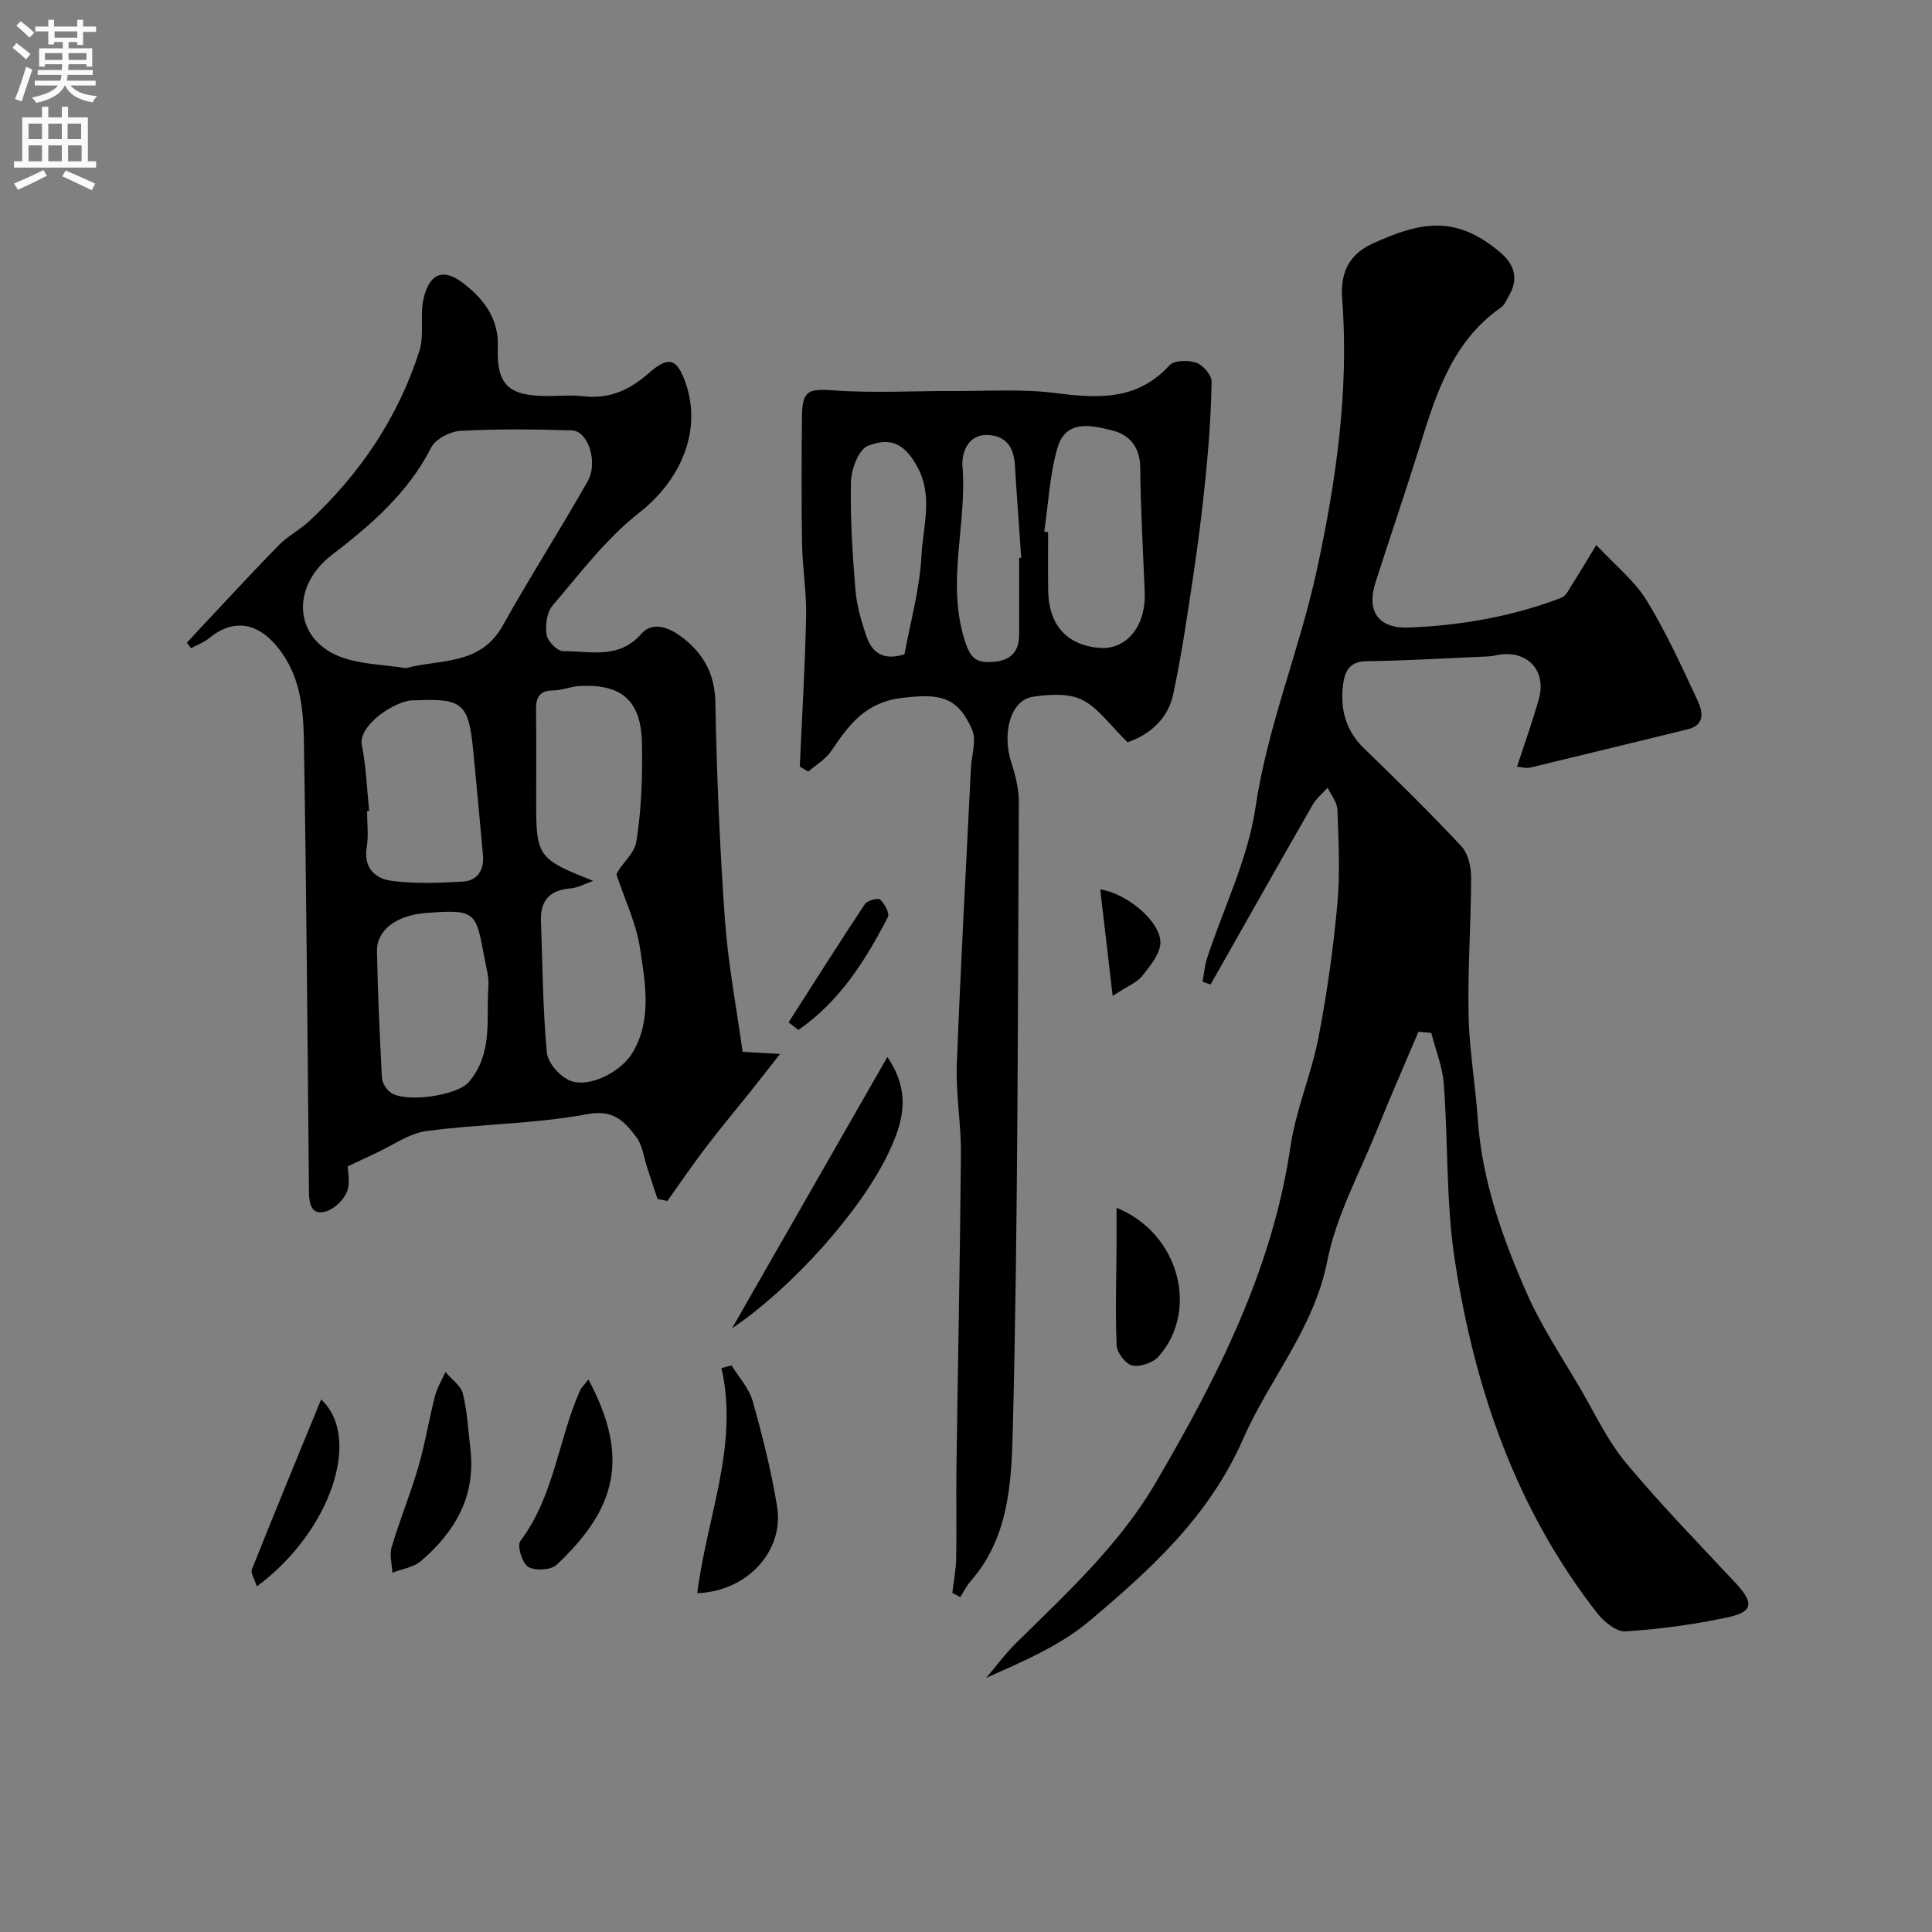 <svg enable-background="new 0 0 400 400" viewBox="0 0 400 400" xmlns="http://www.w3.org/2000/svg"><rect x="0" y="0" width="400" height="400" fill="#808080" stroke="none"/><g fill="#000001"><path d="m293.68 213.61c-2.88 6.79-5.85 13.55-8.61 20.39-3.62 8.97-8.43 17.73-10.27 27.07-2.76 14.04-12 24.46-17.42 36.84-7.02 16.02-19.15 27.03-31.82 37.69-6.1 5.14-13.78 8.39-21.38 11.79 2.03-2.39 3.91-4.95 6.13-7.15 10.47-10.33 21.42-20.37 28.9-33.15 12.75-21.78 24.21-44.14 27.96-69.66 1.12-7.65 4.32-14.97 5.8-22.59 1.77-9.12 3.06-18.37 3.91-27.62.6-6.47.25-13.04.02-19.55-.05-1.55-1.31-3.06-2.02-4.59-1.06 1.19-2.36 2.24-3.13 3.58-7.09 12.36-14.08 24.77-21.11 37.17-.56-.19-1.11-.38-1.67-.57.31-1.65.44-3.36.96-4.94 3.4-10.35 8.42-20.44 9.99-31.05 2.5-16.94 9.1-32.61 12.68-49.08 4.01-18.46 6.74-37.33 5.28-56.38-.44-5.71 1.71-9.32 6.44-11.45 9.74-4.39 17.05-6.01 26.39 1.99 2.61 2.23 3.77 5.12 1.89 8.5-.55.99-1.01 2.23-1.87 2.83-9.96 6.96-13.35 17.69-16.72 28.5-2.95 9.47-6.16 18.86-9.2 28.31-1.96 6.1.55 9.7 6.94 9.44 10.8-.45 21.39-2.29 31.52-6.17 1.02-.39 1.66-1.9 2.35-2.97 1.4-2.17 2.71-4.4 4.88-7.95 3.94 4.24 7.91 7.39 10.39 11.43 4.06 6.62 7.31 13.76 10.6 20.82 1.01 2.16 1.65 4.99-2.07 5.9-10.9 2.65-21.78 5.34-32.69 7.95-.75.18-1.62-.11-2.65-.2 1.57-4.81 3.21-9.36 4.52-14 1.73-6.14-2.72-10.49-9.03-9.03-.96.22-1.97.22-2.96.26-7.93.34-15.86.83-23.8.93-3.39.04-4.36 2.15-4.71 4.6-.72 5.13.44 9.72 4.38 13.52 6.83 6.6 13.61 13.26 20.09 20.2 1.4 1.5 2.01 4.27 2.01 6.46-.02 9.47-.72 18.95-.53 28.42.14 7.21 1.41 14.39 1.91 21.6.88 12.74 5.09 24.58 10.15 36.06 3.04 6.91 7.32 13.29 11.14 19.84 3.02 5.18 5.62 10.75 9.42 15.31 7.19 8.63 15.06 16.69 22.73 24.91 3.71 3.98 3.6 5.88-1.56 7-7 1.52-14.16 2.47-21.31 2.94-1.89.12-4.46-2.01-5.85-3.78-16.8-21.5-25.39-46.5-29.47-73.04-1.85-12.01-1.37-24.37-2.29-36.54-.27-3.56-1.69-7.04-2.59-10.55-.89-.08-1.77-.16-2.65-.24z"/><path d="m71.99 241.49c0 1.05.59 3.44-.17 5.28-.7 1.71-2.63 3.56-4.39 4.06-2.87.82-3.44-1.44-3.46-3.96-.29-31.26-.53-62.53-1.06-93.79-.12-7.17-.95-14.32-6.33-20.1-4.2-4.51-9.01-4.41-13.24-.88-1.09.91-2.52 1.41-3.79 2.1-.29-.38-.57-.76-.86-1.14 1.07-1.16 2.14-2.32 3.22-3.47 5.27-5.6 10.47-11.27 15.85-16.76 1.82-1.85 4.25-3.08 6.16-4.85 10.6-9.82 18.47-21.51 22.9-35.27 1.08-3.34.07-7.31.86-10.8 1.24-5.48 4.23-6.5 8.55-3.04 4.08 3.26 7.05 7.19 6.84 13.02-.29 7.83 2.26 10.1 10.28 10.1 2.5 0 5.03-.24 7.49.05 5.33.62 9.53-1.31 13.45-4.76 4.18-3.67 5.91-3.07 7.68 2.07 3.44 9.99-1.14 20.17-9.66 26.83-6.82 5.34-12.23 12.55-17.93 19.22-1.2 1.4-1.51 4.11-1.2 6.06.21 1.33 2.23 3.37 3.42 3.36 5.55-.06 11.44 1.79 16.17-3.58 2.58-2.92 6.28-1.05 8.87 1.02 4.14 3.31 6.37 7.46 6.47 13.19.28 15.04.91 30.1 1.99 45.1.65 9.07 2.38 18.06 3.65 27.22 2.69.15 4.8.27 7.76.44-2.25 2.86-4.1 5.23-5.97 7.58-3.11 3.9-6.33 7.72-9.35 11.69-2.78 3.64-5.36 7.44-8.02 11.17-.68-.14-1.36-.28-2.04-.42-.71-2.16-1.42-4.33-2.14-6.49-.71-2.13-.95-4.6-2.23-6.29-2.43-3.21-4.64-5.81-10.2-4.77-10.92 2.04-22.21 2.01-33.25 3.49-3.67.49-7.06 3.01-10.58 4.61-1.61.75-3.22 1.52-5.74 2.71zm12.01-103.16c7.17-1.89 15.46-.51 20.09-8.81 5.63-10.09 11.89-19.83 17.58-29.88 2.24-3.96.06-10.43-3.26-10.53-7.68-.25-15.38-.32-23.04.09-2.14.11-5.18 1.66-6.08 3.42-4.8 9.45-12.45 16.02-20.61 22.3-8.61 6.63-7.76 17.41 1.76 21.06 4.17 1.59 8.94 1.6 13.56 2.35zm38.81 44.04c-1.57.54-3.12 1.44-4.73 1.57-4.28.34-6.23 2.52-6.08 6.72.33 9.1.38 18.22 1.22 27.27.2 2.14 2.72 4.98 4.83 5.81 4.05 1.6 10.68-1.92 12.99-5.91 3.98-6.89 2.53-14.32 1.48-21.44-.78-5.23-3.2-10.22-4.89-15.32.67-1.89 3.7-4.17 4.13-6.86 1.05-6.67 1.28-13.54 1.15-20.31-.17-8.91-4.24-12.37-13.03-11.86-1.77.1-3.52.9-5.28.9-2.94.01-3.66 1.47-3.62 4.08.09 6.33.03 12.66.03 18.99-.01 11.34.36 11.83 11.8 16.36zm-46.38-14.47c-.14.01-.29.03-.43.04 0 2.49.33 5.04-.07 7.46-.7 4.27 1.75 6.52 5.1 6.96 4.87.64 9.89.46 14.81.16 3.01-.18 4.43-2.4 4.15-5.48-.65-7.17-1.3-14.34-2-21.5-.97-9.94-2.17-10.97-12.01-10.54-.33.01-.67-.03-1 .01-4.26.65-10.82 5.52-10.07 9.23.9 4.48 1.05 9.1 1.52 13.66zm24.56 39.5c0-1.99.35-4.06-.06-5.96-2.62-12.36-1.07-13.34-12.82-12.41-6.08.48-10.14 3.58-10.06 7.88.16 8.73.57 17.46 1.02 26.19.05 1 .77 2.19 1.54 2.89 2.77 2.5 13.97.91 16.42-1.92 4.24-4.93 3.95-10.81 3.96-16.67z"/><path d="m233.45 153.67c-3.7-3.59-6.09-7.15-9.43-8.79-2.84-1.4-6.84-1.12-10.18-.62-4.61.69-6.47 7.54-4.42 13.75.85 2.59 1.53 5.38 1.52 8.08-.24 43.42-.15 86.85-1.26 130.25-.27 10.56-.83 22.1-8.73 31.03-.86.97-1.43 2.2-2.14 3.3-.55-.29-1.1-.59-1.64-.88.28-2.38.75-4.76.8-7.15.11-6.19-.04-12.39.05-18.59.3-21.76.75-43.52.93-65.28.05-6.1-1.08-12.22-.85-18.3.77-20.47 1.92-40.93 2.92-61.39.13-2.7 1.2-5.82.23-8.04-3.04-6.95-6.82-7.5-14.67-6.52-7.46.94-10.87 5.59-14.46 10.94-1.15 1.72-3.16 2.88-4.78 4.29-.58-.35-1.17-.7-1.75-1.05.46-10.39 1.09-20.78 1.31-31.17.1-4.92-.76-9.86-.84-14.8-.15-8.83-.11-17.66-.02-26.49.06-5.52 1.33-5.79 6.83-5.4 8.31.58 16.69.07 25.04.11 6.85.03 13.78-.44 20.54.42 8.81 1.12 16.97 1.63 23.68-5.74.97-1.06 3.9-1.11 5.55-.53 1.4.49 3.19 2.56 3.17 3.91-.1 6.58-.59 13.17-1.24 19.73-.69 7-1.59 13.99-2.63 20.95-1.2 8.06-2.39 16.13-4.09 24.1-1.21 5.57-5.51 8.56-9.44 9.88zm-17.25-43.61c.27.04.53.07.8.11 0 4-.04 8 .01 12 .09 7.46 4.07 11.41 10.57 11.97 5.42.46 9.72-4.22 9.42-11.57-.35-8.6-.84-17.2-.93-25.8-.05-4.17-2.2-6.73-5.65-7.61-4.29-1.09-9.73-2.45-11.48 3.55-1.62 5.58-1.88 11.55-2.74 17.35zm-28.94 25.42c1.23-6.73 3.17-13.54 3.52-20.43.3-6 2.43-12.22-.77-18.22-2.45-4.6-5.26-6.55-10.35-4.51-1.91.77-3.42 4.85-3.48 7.46-.17 7.39.32 14.82.91 22.2.25 3.19 1.16 6.39 2.18 9.44 1.07 3.21 3.06 5.56 7.99 4.06zm23.74-19.98c.14-.01.29-.02.43-.02-.44-6.41-.92-12.82-1.31-19.23-.22-3.62-1.83-6.05-5.61-6.19-4.35-.16-5.44 4.05-5.24 6.46.97 11.96-3.35 23.88.43 35.96 1.21 3.87 2.37 4.77 5.81 4.56 3.58-.22 5.46-1.97 5.49-5.54.03-5.34 0-10.67 0-16z"/><path d="m183.72 218.84c5.07 7.42 3.14 13.62.39 19.53-5.7 12.24-20.13 28.27-32.55 36.64 10.62-18.56 21.13-36.91 32.16-56.17z"/><path d="m144.36 329.85c1.99-15.85 8.65-30.65 5.01-46.61.7-.18 1.4-.37 2.09-.55 1.5 2.45 3.62 4.72 4.37 7.39 2.03 7.18 3.86 14.47 5.06 21.83 1.48 9.1-6.06 17.55-16.53 17.94z"/><path d="m121.83 285.61c8.79 16.46 5.53 26.96-6.6 38.38-1.17 1.1-4.46 1.27-5.88.41-1.24-.75-2.34-4.39-1.62-5.34 6.99-9.28 7.83-20.9 12.32-31.09.31-.71.95-1.29 1.78-2.36z"/><path d="m97.42 300.23c1.05 9.72-3.3 16.98-10.25 22.96-1.54 1.32-3.93 1.64-5.93 2.42-.08-1.77-.64-3.68-.16-5.29 1.67-5.59 3.9-11.01 5.53-16.6 1.4-4.81 2.19-9.79 3.44-14.65.45-1.74 1.43-3.34 2.17-5.01 1.25 1.49 3.2 2.81 3.62 4.5.93 3.8 1.1 7.77 1.58 11.67z"/><path d="m231.17 250.06c12.95 5.23 17.14 21.2 8.75 30.74-1.16 1.32-3.8 2.25-5.47 1.92-1.35-.26-3.19-2.64-3.26-4.15-.3-6.98-.06-13.97-.02-20.97.01-2.26 0-4.53 0-7.54z"/><path d="m53.17 328.45c-.46-1.52-1.32-2.76-1.01-3.54 4.66-11.7 9.47-23.34 14.32-35.17 8.6 7.92 1.87 27.52-13.31 38.71z"/><path d="m230.36 206.19c-.96-8.27-1.75-15.07-2.57-22.05 5.37.77 12.34 6.48 12.46 10.87.06 2.32-2.07 4.91-3.72 6.99-1.12 1.43-3.11 2.18-6.17 4.19z"/><path d="m163.27 211.66c5.24-8.17 10.42-16.38 15.79-24.47.5-.75 2.74-1.34 3.18-.93.92.85 1.99 2.84 1.58 3.63-4.66 9.01-10.03 17.5-18.53 23.35-.67-.52-1.34-1.05-2.02-1.58z"/></g><path d="m2.6 9.9.8-1c.9.7 1.9 1.4 2.9 2.3l-.9 1.1c-1.1-1-2-1.8-2.8-2.4zm.5 10.6c.9-2.1 1.6-4.3 2.3-6.7.4.2.8.4 1.3.6-.7 2.1-1.5 4.3-2.2 6.6zm.3-15.2.9-.9c1 .8 2 1.6 2.8 2.4l-1 1c-.9-.9-1.8-1.7-2.7-2.5zm12.6-1.2h1.2v1.4h2.7v1.1h-2.7v2.7h-1.2v-.6h-1.8v1.3h4.9v3.8h-1.2v-.5h-3.7c0 .4-.1.9-.1 1.2h5.1v1h-5.2c0 .5-.1.9-.2 1.2h6v1h-5.2c1.1 1.3 2.9 2 5.5 2.2-.4.4-.7.8-.9 1.3-2.9-.5-4.8-1.6-5.7-3.5h-.1c-.8 1.7-2.7 2.9-5.9 3.6-.2-.4-.6-.8-.9-1.1 2.8-.6 4.6-1.4 5.4-2.5h-4.8v-1h5.3c.1-.3.2-.7.2-1.2h-4.9v-1h5c0-.4 0-.8.1-1.2h-3.6v.5h-1.2v-3.8h4.9v-1.3h-1.8v.5h-1.2v-2.7h-2.7v-1h2.7v-1.4h1.2v1.4h4.8zm-6.7 8.3h3.6c0-.4 0-.9 0-1.4h-3.6zm1.9-4.6h4.8v-1.3h-4.7v1.3zm6.7 3.2h-3.7v1.4h3.7v-2.4z" fill="#fafafb"/><path d="m8.7 22.1h1.3v2.2h2.8v-2.2h1.3v2.2h4.1v9.1h1.7v1.3h-17v-1.3h1.7v-9.1h4.1zm.3 13.1.7 1.2c-1.8.9-3.8 1.9-6 2.9-.2-.4-.5-.8-.8-1.3 2.3-1 4.4-1.9 6.1-2.8zm-3.1-6.4h2.8v-3.2h-2.8zm0 4.6h2.8v-3.3h-2.8zm4.1-4.6h2.8v-3.2h-2.8zm0 4.6h2.8v-3.3h-2.8zm3.6 1.9c2.1.9 4.1 1.8 6.1 2.7l-.7 1.4c-2.2-1.1-4.2-2-6.1-2.9zm3.2-9.7h-2.8v3.2h2.8zm-2.7 7.8h2.8v-3.3h-2.8z" fill="#fafafb"/></svg>
